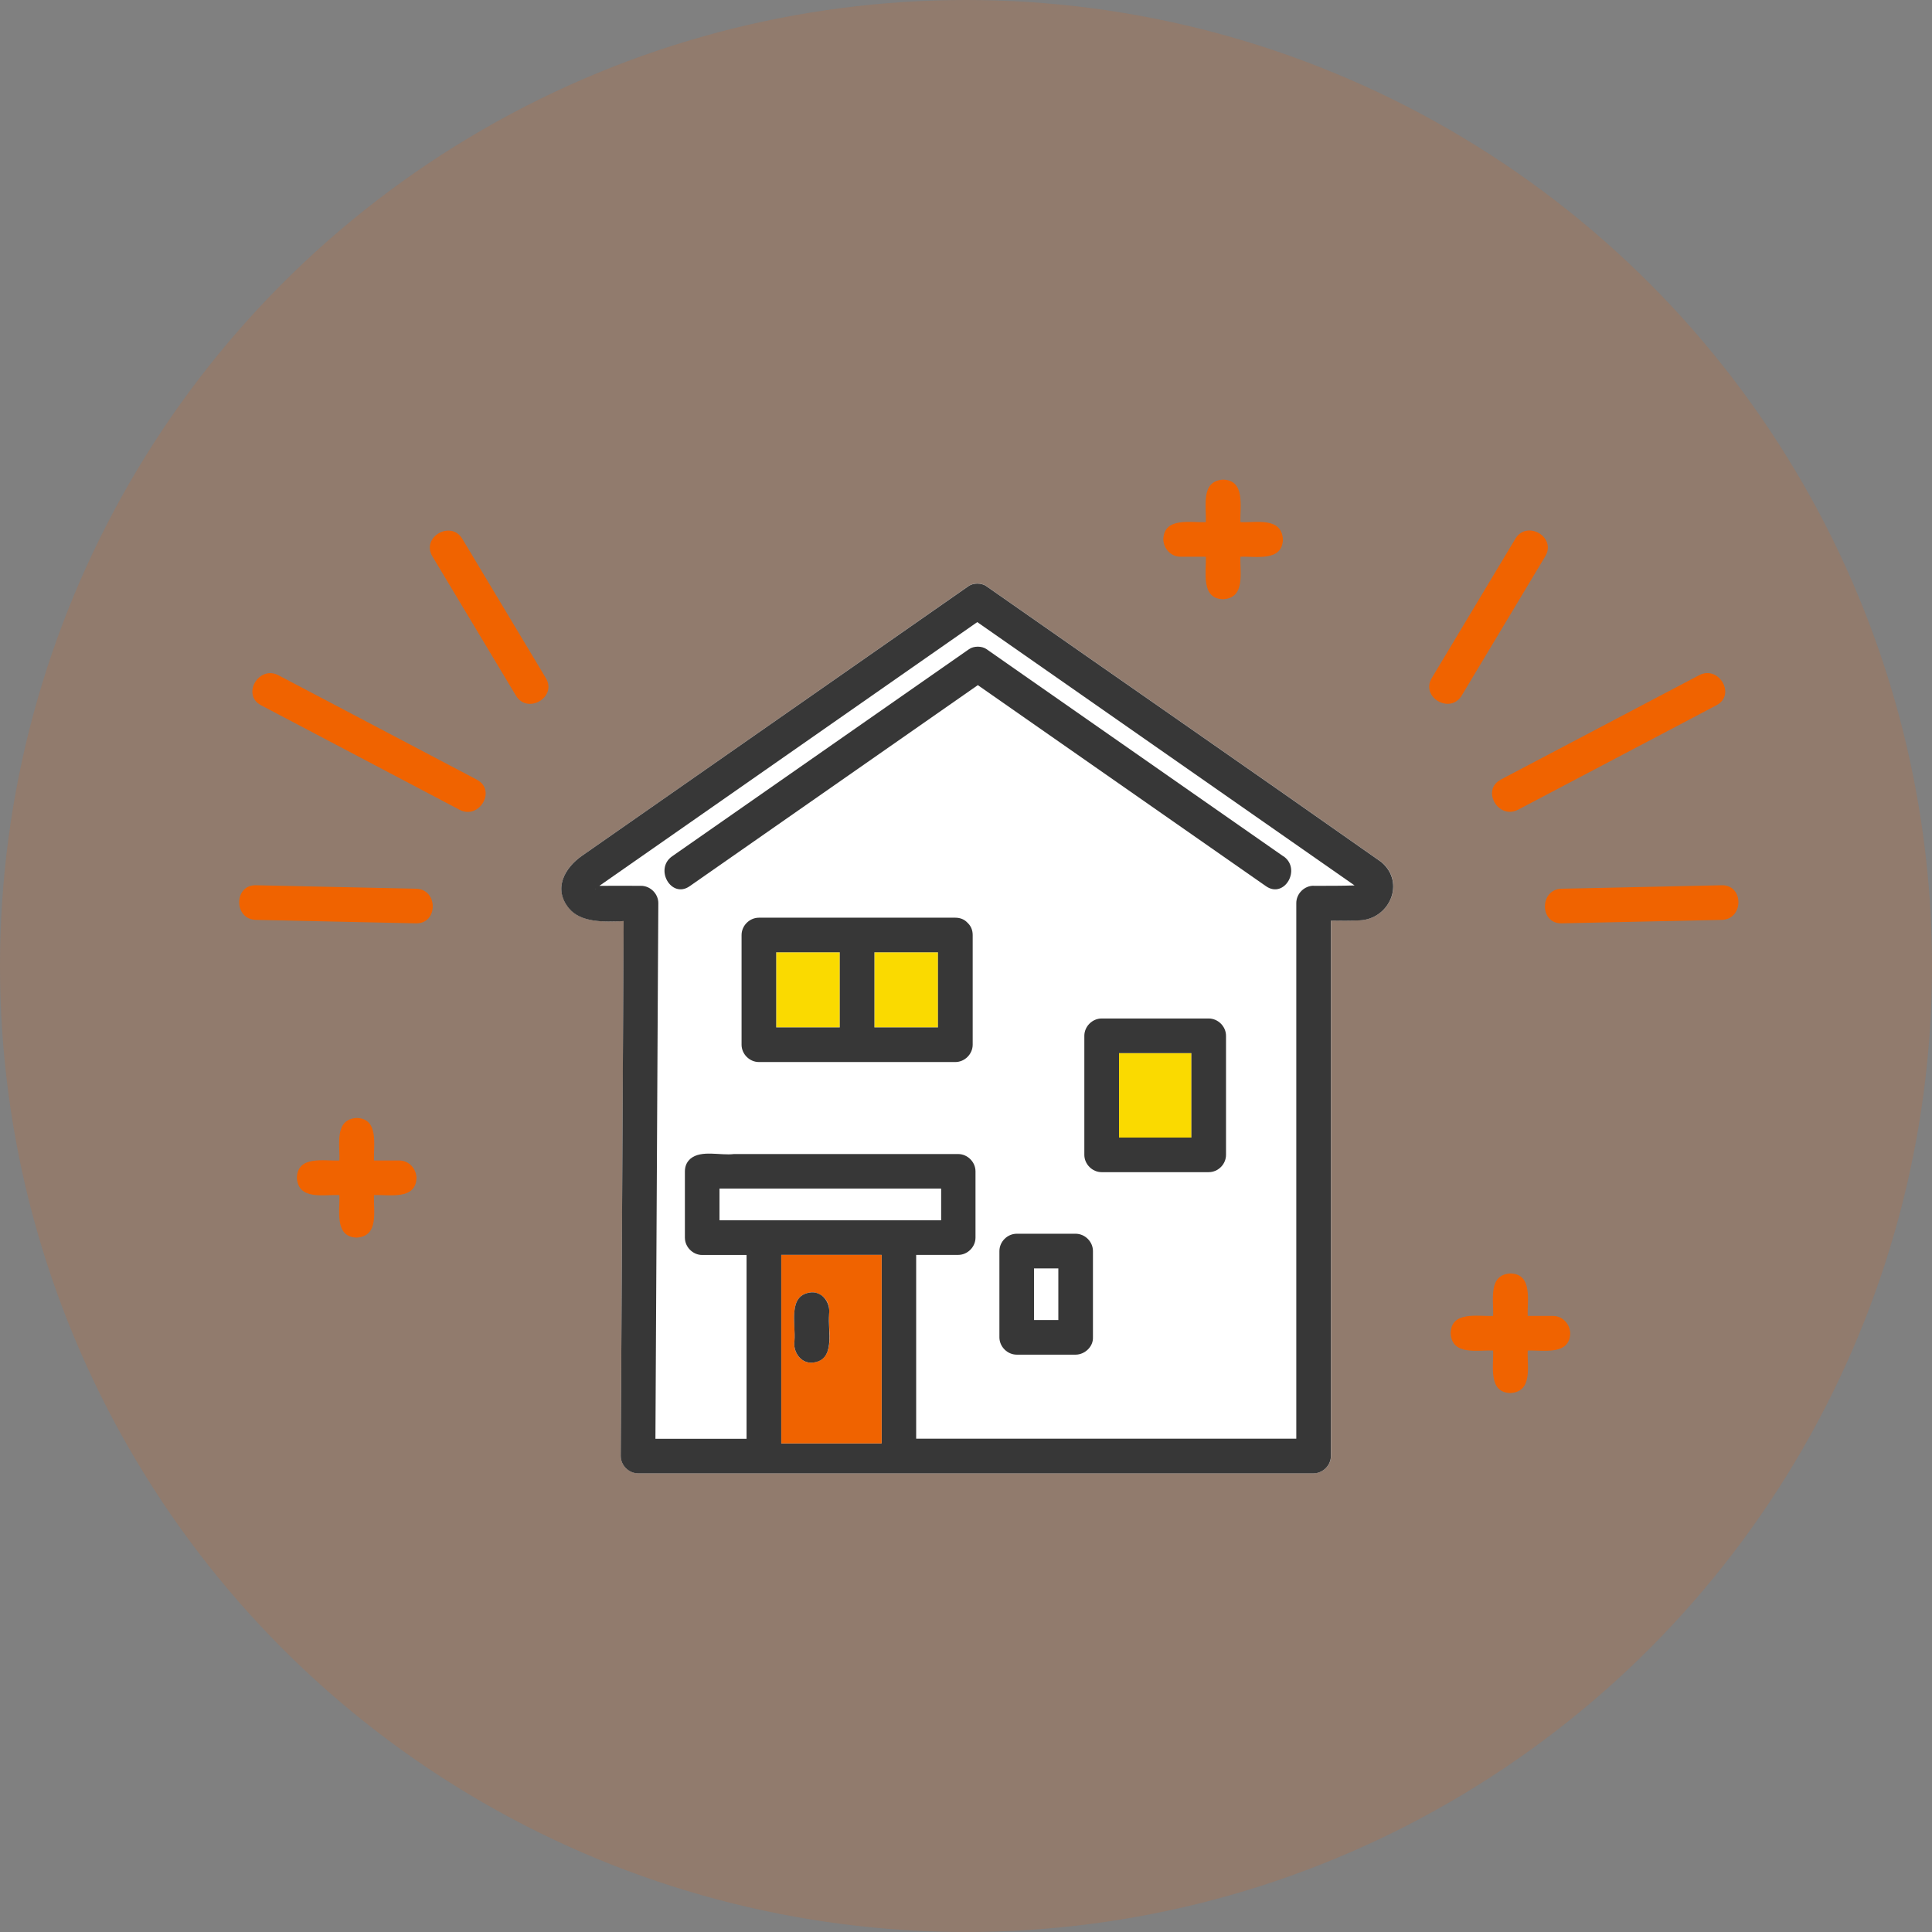 <?xml version="1.0" encoding="UTF-8"?><svg id="_レイヤー_2" xmlns="http://www.w3.org/2000/svg" viewBox="0 0 240 240"><rect x="0" y="0" width="240" height="240" fill="#808080" stroke="none"/><defs><style>.cls-1{fill:none;}.cls-2{fill:#fada00;}.cls-3,.cls-4{fill:#f06300;}.cls-5{fill:#fff;}.cls-6{fill:#373737;}.cls-4{opacity:.15;}</style></defs><g id="design"><circle class="cls-4" cx="120" cy="120" r="120"/><path class="cls-1" d="m73.98,110.37c-.12.11-.07.12,0,0h0Z"/><path class="cls-5" d="m171.64,107.11c-.07-.06-.15-.11-.23-.16-16.26-11.44-32.62-22.76-48.91-34.16-.58-.4-1.59-.4-2.17,0-16,11.17-32.01,22.34-48.02,33.51-2.17,1.51-3.62,4.1-1.63,6.52,1.46,1.78,4.33,1.72,6.8,1.59-.11,19.3-.21,38.61-.32,57.91-.01,2.85-.03,5.69-.04,8.54-.01,1.17.99,2.15,2.15,2.15h83.92c1.16,0,2.15-.98,2.15-2.15v-66.51c1.2.02,2.41.03,3.6-.03,3.68-.17,5.67-4.66,2.7-7.21Zm-97.66,3.26c-.06.12-.12.11,0,0h0Z"/><path class="cls-1" d="m128.46,157.57v6.41h3.02v-6.41h-3.02Z"/><path class="cls-1" d="m162.95,106.25c-13.85-9.66-27.69-19.32-41.54-28.99-15.65,10.92-31.3,21.84-46.94,32.76,1.72-.02,3.45.01,5.17,0,1.16,0,2.16.99,2.15,2.15-.02,2.85-.03,5.7-.05,8.55-.1,19.33-.21,38.66-.31,57.99h11.32v-22.83h-5.51c-1.17,0-2.15-.99-2.15-2.15v-8.23c0-.64.23-1.12.58-1.47.01-.01.03-.03.04-.04.02-.02.05-.05.07-.07,1.36-1.12,3.71-.36,5.4-.58,9.29,0,18.58,0,27.86,0,1.17,0,2.15.99,2.15,2.15v8.23c0,1.17-.99,2.15-2.15,2.15h-5.22v22.83h47.22v-66.54c0-1.17.99-2.15,2.15-2.15,1.71,0,3.38.01,5.1-.05-1.78-1.24-3.56-2.48-5.33-3.72Zm-42.13,23.53c0,1.17-.99,2.15-2.15,2.15h-24.41c-1.17,0-2.15-.99-2.15-2.15v-13.63c.13-2.77,3.27-2.08,5.18-2.15h21.38c.64,0,1.12.23,1.46.58.01.01.03.03.04.04.02.02.05.05.07.07.35.34.58.82.58,1.46v13.63Zm14.95,26.96v9.39c.05,1.16-1.03,2.15-2.15,2.15h-7.32c-1.96-.07-2.3-1.86-2.15-3.48,0-3.13,0-6.26,0-9.39,0-1.17.99-2.15,2.15-2.15h7.32c1.96.07,2.3,1.86,2.15,3.48Zm16.53-26.24v12.96c0,1.17-.98,2.15-2.15,2.15h-13.3c-1.17,0-2.15-.99-2.15-2.15v-14.79c0-1.17.99-2.15,2.15-2.15h13.3c1.17,0,2.15.99,2.15,2.15v1.83Zm4.95-20.41c-11.93-8.33-23.86-16.65-35.8-24.98-11.93,8.33-23.86,16.65-35.8,24.98-2.28,1.59-4.43-2.14-2.17-3.72,12.29-8.58,24.59-17.16,36.88-25.73.58-.41,1.59-.41,2.17,0,1.55,1.08,3.1,2.17,4.65,3.25,10.74,7.5,21.48,14.99,32.23,22.49,2.26,1.58.1,5.3-2.17,3.72Z"/><path class="cls-6" d="m171.64,107.12c-.08-.06-.15-.11-.23-.16-16.26-11.44-32.62-22.76-48.91-34.16-.58-.4-1.59-.4-2.17,0-16.01,11.17-32.01,22.34-48.02,33.5-2.17,1.51-3.63,4.11-1.64,6.53,1.46,1.78,4.33,1.72,6.8,1.59-.1,19.3-.21,38.6-.31,57.9-.02,2.85-.03,5.7-.05,8.55,0,1.16.99,2.15,2.15,2.15h83.92c1.16,0,2.15-.99,2.15-2.15v-66.51c1.2.02,2.41.03,3.6-.03,3.68-.18,5.67-4.66,2.7-7.21Zm-97.66,3.26c-.07.12-.12.11,0,0h0Zm17.2,41.21h-1.79v-3.93h27.5v3.93h-25.71Zm5.87,27.71v-23.41h12.46v23.41h-12.46Zm66.13-69.27c-1.16,0-2.15.99-2.15,2.15v66.54h-47.22v-22.83h5.22c1.16,0,2.15-.99,2.15-2.15v-8.23c0-1.16-.99-2.15-2.15-2.15h-27.86c-1.68.21-4.05-.54-5.4.58-.03.02-.05.05-.07.07-.01.01-.03.03-.04.04-.35.34-.58.83-.58,1.47v8.23c0,1.16.99,2.15,2.15,2.15h5.51v22.83h-11.32c.1-19.33.21-38.66.31-57.99.02-2.85.03-5.7.05-8.55,0-1.16-.99-2.15-2.15-2.15-1.72.01-3.45-.02-5.17,0,15.65-10.92,31.3-21.84,46.94-32.76,15.62,10.9,31.25,21.8,46.87,32.71-1.72.06-3.39.05-5.1.05Z"/><path class="cls-3" d="m109.52,176.12v-20.23h-12.46v23.41h12.46v-3.17Zm-10.83-9.54c.19-2.09-.92-5.81,2.15-6.04,1.15-.03,2.17,1.01,2.15,2.15-.27,2.21,1.1,6.29-2.15,6.59-1.42.04-2.35-1.38-2.15-2.7Z"/><path class="cls-2" d="m116.52,118.3h-7.9v9.33h7.9v-9.33Z"/><path class="cls-2" d="m96.42,127.63h7.9v-9.33h-7.9v9.33Z"/><path class="cls-6" d="m120.18,114.62s-.03-.03-.04-.04c-.34-.35-.83-.58-1.46-.58h-24.41c-1.16,0-2.15.99-2.15,2.15v13.63c0,1.16.99,2.15,2.15,2.15h24.41c1.16,0,2.15-.99,2.15-2.15v-13.63c0-.63-.23-1.11-.58-1.46-.02-.03-.05-.05-.07-.07Zm-15.86,13.01h-7.9v-9.33h7.9v9.33Zm4.3-9.33h7.9v9.33h-7.9v-9.33Z"/><path class="cls-2" d="m148,130.82h-8.99v10.49h8.99v-10.49Z"/><path class="cls-6" d="m150.15,126.52h-13.3c-1.16,0-2.15.99-2.15,2.15v14.79c0,1.16.99,2.15,2.15,2.15h13.3c1.17,0,2.15-.98,2.15-2.15v-14.79c0-1.16-.99-2.15-2.15-2.15Zm-11.14,4.3h8.99v10.49h-8.99v-10.49Z"/><path class="cls-6" d="m159.43,106.38c-10.74-7.5-21.48-14.99-32.23-22.49-1.55-1.08-3.1-2.17-4.65-3.25-.58-.41-1.59-.41-2.17,0-12.29,8.58-24.59,17.16-36.88,25.73-2.25,1.57-.11,5.31,2.17,3.72,11.93-8.33,23.86-16.65,35.8-24.98,11.93,8.33,23.86,16.65,35.8,24.98,2.28,1.59,4.43-2.14,2.17-3.72Z"/><path class="cls-6" d="m100.84,169.28c3.07-.23,1.96-3.95,2.15-6.04.19-1.32-.73-2.74-2.15-2.7-3.07.23-1.96,3.95-2.15,6.04-.19,1.32.73,2.74,2.15,2.7Z"/><path class="cls-6" d="m133.62,153.26h-7.32c-1.16,0-2.15.99-2.15,2.15v10.72c0,1.16.99,2.15,2.15,2.15h7.32c1.13,0,2.2-.99,2.15-2.15v-10.72c0-1.16-.99-2.15-2.15-2.15Zm-5.17,10.72v-6.41h3.02v6.41h-3.02Z"/><path class="cls-5" d="m116.89,151.58v-3.93h-27.5v3.93h27.5Z"/><path class="cls-3" d="m49.59,144.16h-3.13c-.08-1.9.65-5.2-2.15-5.28-2.82.17-2.06,3.33-2.15,5.28-1.9.08-5.2-.65-5.28,2.15.17,2.82,3.33,2.06,5.28,2.15.08,1.9-.65,5.2,2.15,5.28,2.82-.17,2.06-3.33,2.15-5.28,1.9-.08,5.2.65,5.28-2.15-.05-1.17-.95-2.15-2.15-2.15Z"/><path class="cls-3" d="m192.91,163.47h-3.13c-.08-1.9.65-5.2-2.15-5.28-2.82.17-2.06,3.33-2.15,5.28-1.9.08-5.2-.65-5.28,2.15.17,2.82,3.33,2.06,5.28,2.15.08,1.9-.65,5.2,2.15,5.28,2.82-.17,2.06-3.33,2.15-5.28,1.9-.08,5.2.65,5.28-2.15-.05-1.17-.95-2.15-2.15-2.15Z"/><path class="cls-3" d="m146.66,69.16h3.13c.08,1.9-.65,5.2,2.15,5.28,2.82-.17,2.06-3.33,2.15-5.28,1.9-.08,5.2.65,5.28-2.15-.17-2.82-3.33-2.06-5.28-2.15-.08-1.9.65-5.2-2.15-5.28-2.82.17-2.06,3.33-2.15,5.28-1.9.08-5.2-.65-5.28,2.15.05,1.17.95,2.15,2.15,2.15Z"/><path class="cls-3" d="m58.72,69.08c-.43-.71-.86-1.43-1.29-2.14-1.42-2.37-5.14-.21-3.72,2.17,3.46,5.77,6.92,11.53,10.38,17.3,1.42,2.37,5.15.21,3.72-2.17-3.03-5.05-6.06-10.1-9.09-15.15Z"/><path class="cls-3" d="m59.25,96.86c-8.22-4.32-16.43-8.65-24.65-12.97-2.45-1.29-4.63,2.42-2.17,3.72,7.19,3.79,14.38,7.57,21.58,11.36,1.02.54,2.05,1.08,3.07,1.62,2.45,1.29,4.63-2.42,2.17-3.72Z"/><path class="cls-3" d="m51.68,110.4c-6.63-.14-13.26-.29-19.89-.43-2.77-.06-2.77,4.24,0,4.3,6.63.14,13.26.29,19.89.43,2.77.06,2.77-4.24,0-4.3Z"/><path class="cls-3" d="m181.58,86.4c3.46-5.77,6.92-11.53,10.38-17.3,1.43-2.38-2.29-4.55-3.72-2.17-3.46,5.76-6.92,11.53-10.38,17.3-1.43,2.38,2.29,4.55,3.72,2.17Z"/><path class="cls-3" d="m186.42,96.86c-2.45,1.29-.28,5.01,2.17,3.72,7.19-3.79,14.38-7.57,21.58-11.36,1.02-.54,2.05-1.08,3.07-1.62,2.45-1.29.28-5.01-2.17-3.72-8.22,4.32-16.43,8.65-24.65,12.97Z"/><path class="cls-3" d="m213.88,109.97c-5.8.13-11.59.25-17.39.38-.83.02-1.67.04-2.5.05-2.76.06-2.77,4.36,0,4.3,6.63-.14,13.26-.29,19.89-.43,2.76-.06,2.77-4.36,0-4.3Z"/></g></svg>